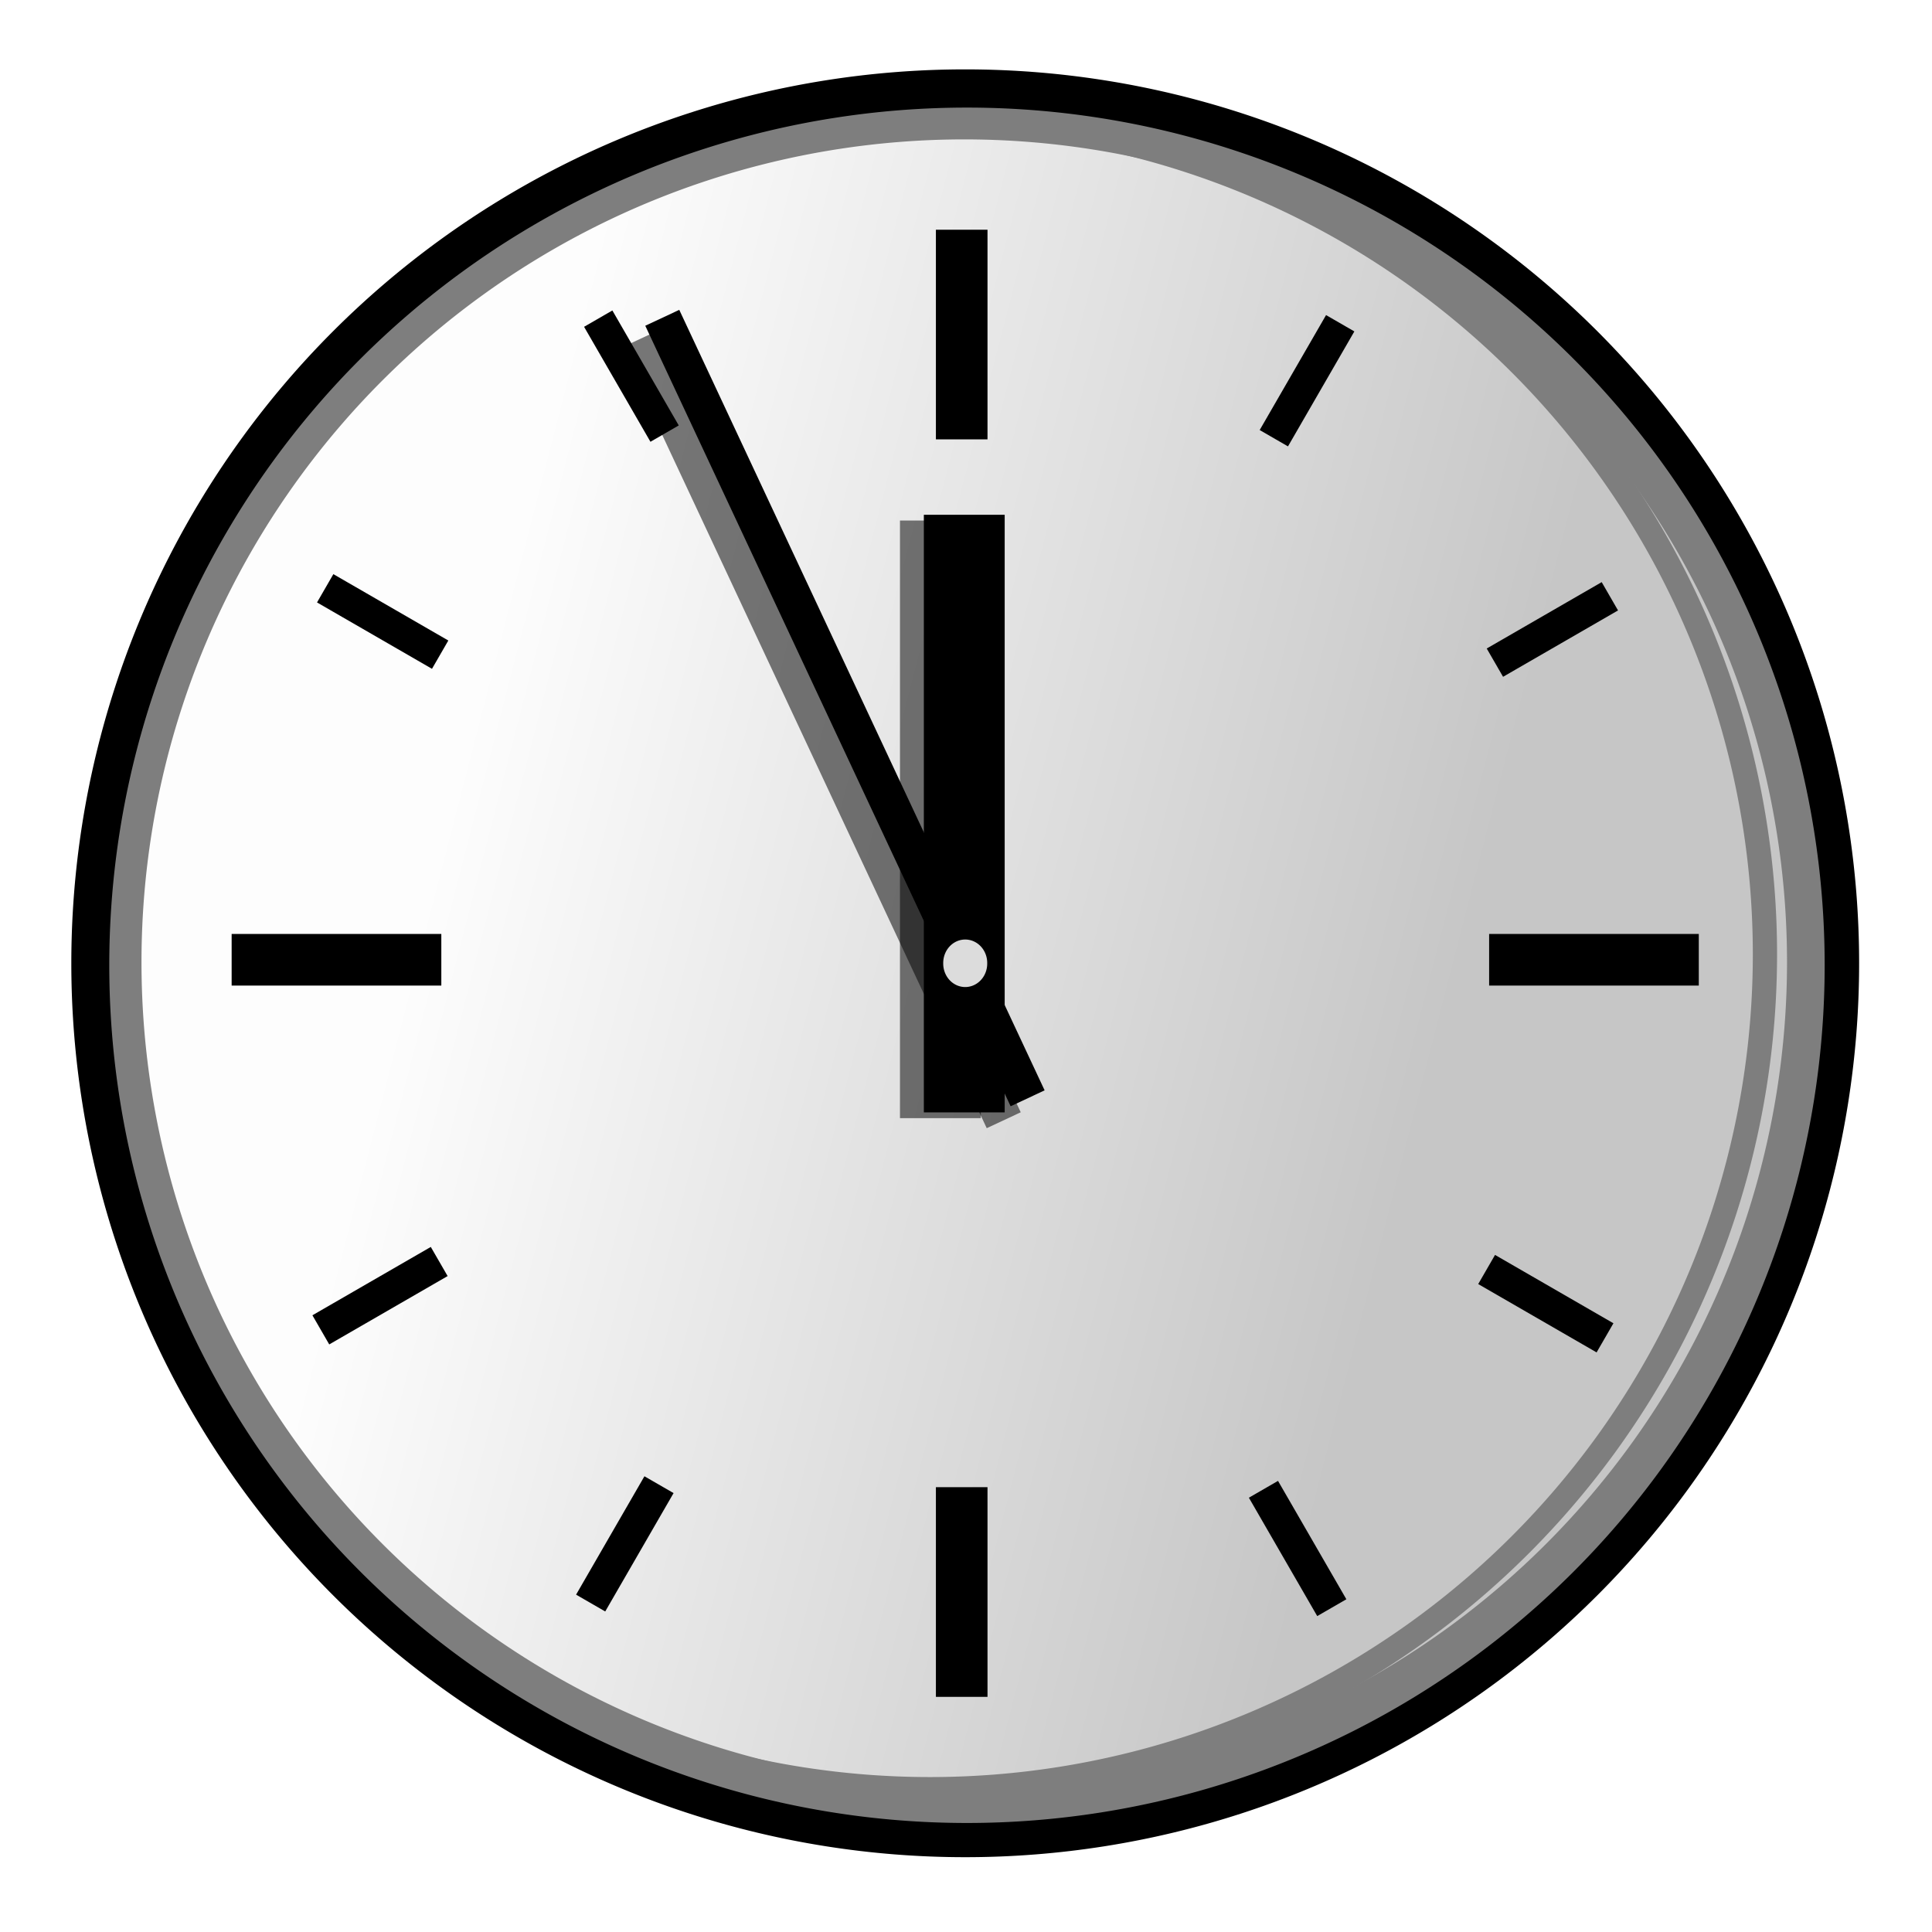 <?xml version="1.0" encoding="UTF-8" standalone="no"?>
<svg xmlns="http://www.w3.org/2000/svg" xmlns:xlink="http://www.w3.org/1999/xlink" width="478" height="478" viewBox="134 311 478 478">
  <defs>
    <filter id="d" width="1.337" height="1.169" x="-.169" y="-.085">
      <feGaussianBlur stdDeviation="6.947"/>
    </filter>
    <filter id="c">
      <feGaussianBlur stdDeviation="5.695"/>
    </filter>
    <filter id="e" width="2.172" height="1.159" x="-.586" y="-.079">
      <feGaussianBlur stdDeviation="4.884"/>
    </filter>
    <filter id="f">
      <feGaussianBlur stdDeviation="2.202"/>
    </filter>
    <linearGradient id="a">
      <stop offset="0" stop-color="#c6c6c6"/>
      <stop offset="1" stop-color="#fdfdfd"/>
    </linearGradient>
    <linearGradient xlink:href="#a" id="b" x1="499.868" x2="239.084" y1="591.599" y2="524.325" gradientUnits="userSpaceOnUse"/>
  </defs>
  <path fill="url(#b)" stroke="#7e7e7e" stroke-width="6.393" d="M599.02 551.327a220.213 220.213 0 1 1-440.427 0 220.213 220.213 0 1 1 440.427 0z" transform="translate(17.248 31.905) scale(.938)"/>
  <path fill="none" stroke="#7e7e7e" stroke-width="6.393" d="M599.02 551.327a220.213 220.213 0 1 1-440.427 0 220.213 220.213 0 1 1 440.427 0z" filter="url(#c)" transform="translate(8.788 29.96) scale(.938)"/>
  <path d="M365.553 367.831h12.768v51.875h-12.768zm0 311.116h12.768v51.875h-12.768zm188.75-136.875v12.768h-51.875v-12.768zm-311.116 0v12.768h-51.875v-12.768zm218.896-153.117 7.001 4.042-16.422 28.444-7.001-4.042zM293.441 676.246l7.209 4.162-16.91 29.29-7.209-4.162zM530.278 455.026l4.042 7.001-28.444 16.422-4.042-7.001zM240.584 619.507l4.162 7.209-29.29 16.91-4.162-7.209zM212.435 460.051l4.042-7.001 28.444 16.422-4.042 7.001zm287.292 168.641 4.162-7.209 29.29 16.91-4.162 7.209zM278.507 391.856l7.001-4.042 16.422 28.444-7.001 4.042zm164.481 289.694 7.209-4.162 16.91 29.29-7.209 4.162z"/>
  <path d="M99.934 479.155h9.286v213.214H99.934z" filter="url(#d)" opacity=".724" transform="rotate(-25.084 9.235 15.989)"/>
  <path d="M356.664 439.785h20V587.642h-20z" filter="url(#e)" opacity=".724"/>
  <path d="m293.649 391.596 8.41-3.937 90.393 193.105-8.41 3.937z"/>
  <path d="M362.571 438.362h20v147.857h-20z"/>
  <path fill="#dcdcdc" d="M367.365 549.327a5.443 5.8 0 1 1 10.885 0 5.443 5.8 0 1 1-10.885 0z"/>
  <path fill="none" stroke="#000" stroke-width="12" d="M587.97 549.327a215.162 215.162 0 1 1-430.325 0 215.162 215.162 0 1 1 430.325 0z"/>
  <path fill="none" stroke="#7e7e7e" stroke-width="6.319" d="M599.02 551.327a220.213 220.213 0 1 1-440.427 0 220.213 220.213 0 1 1 440.427 0z" filter="url(#f)" transform="translate(13.374 26.062) scale(.95)"/>
</svg>